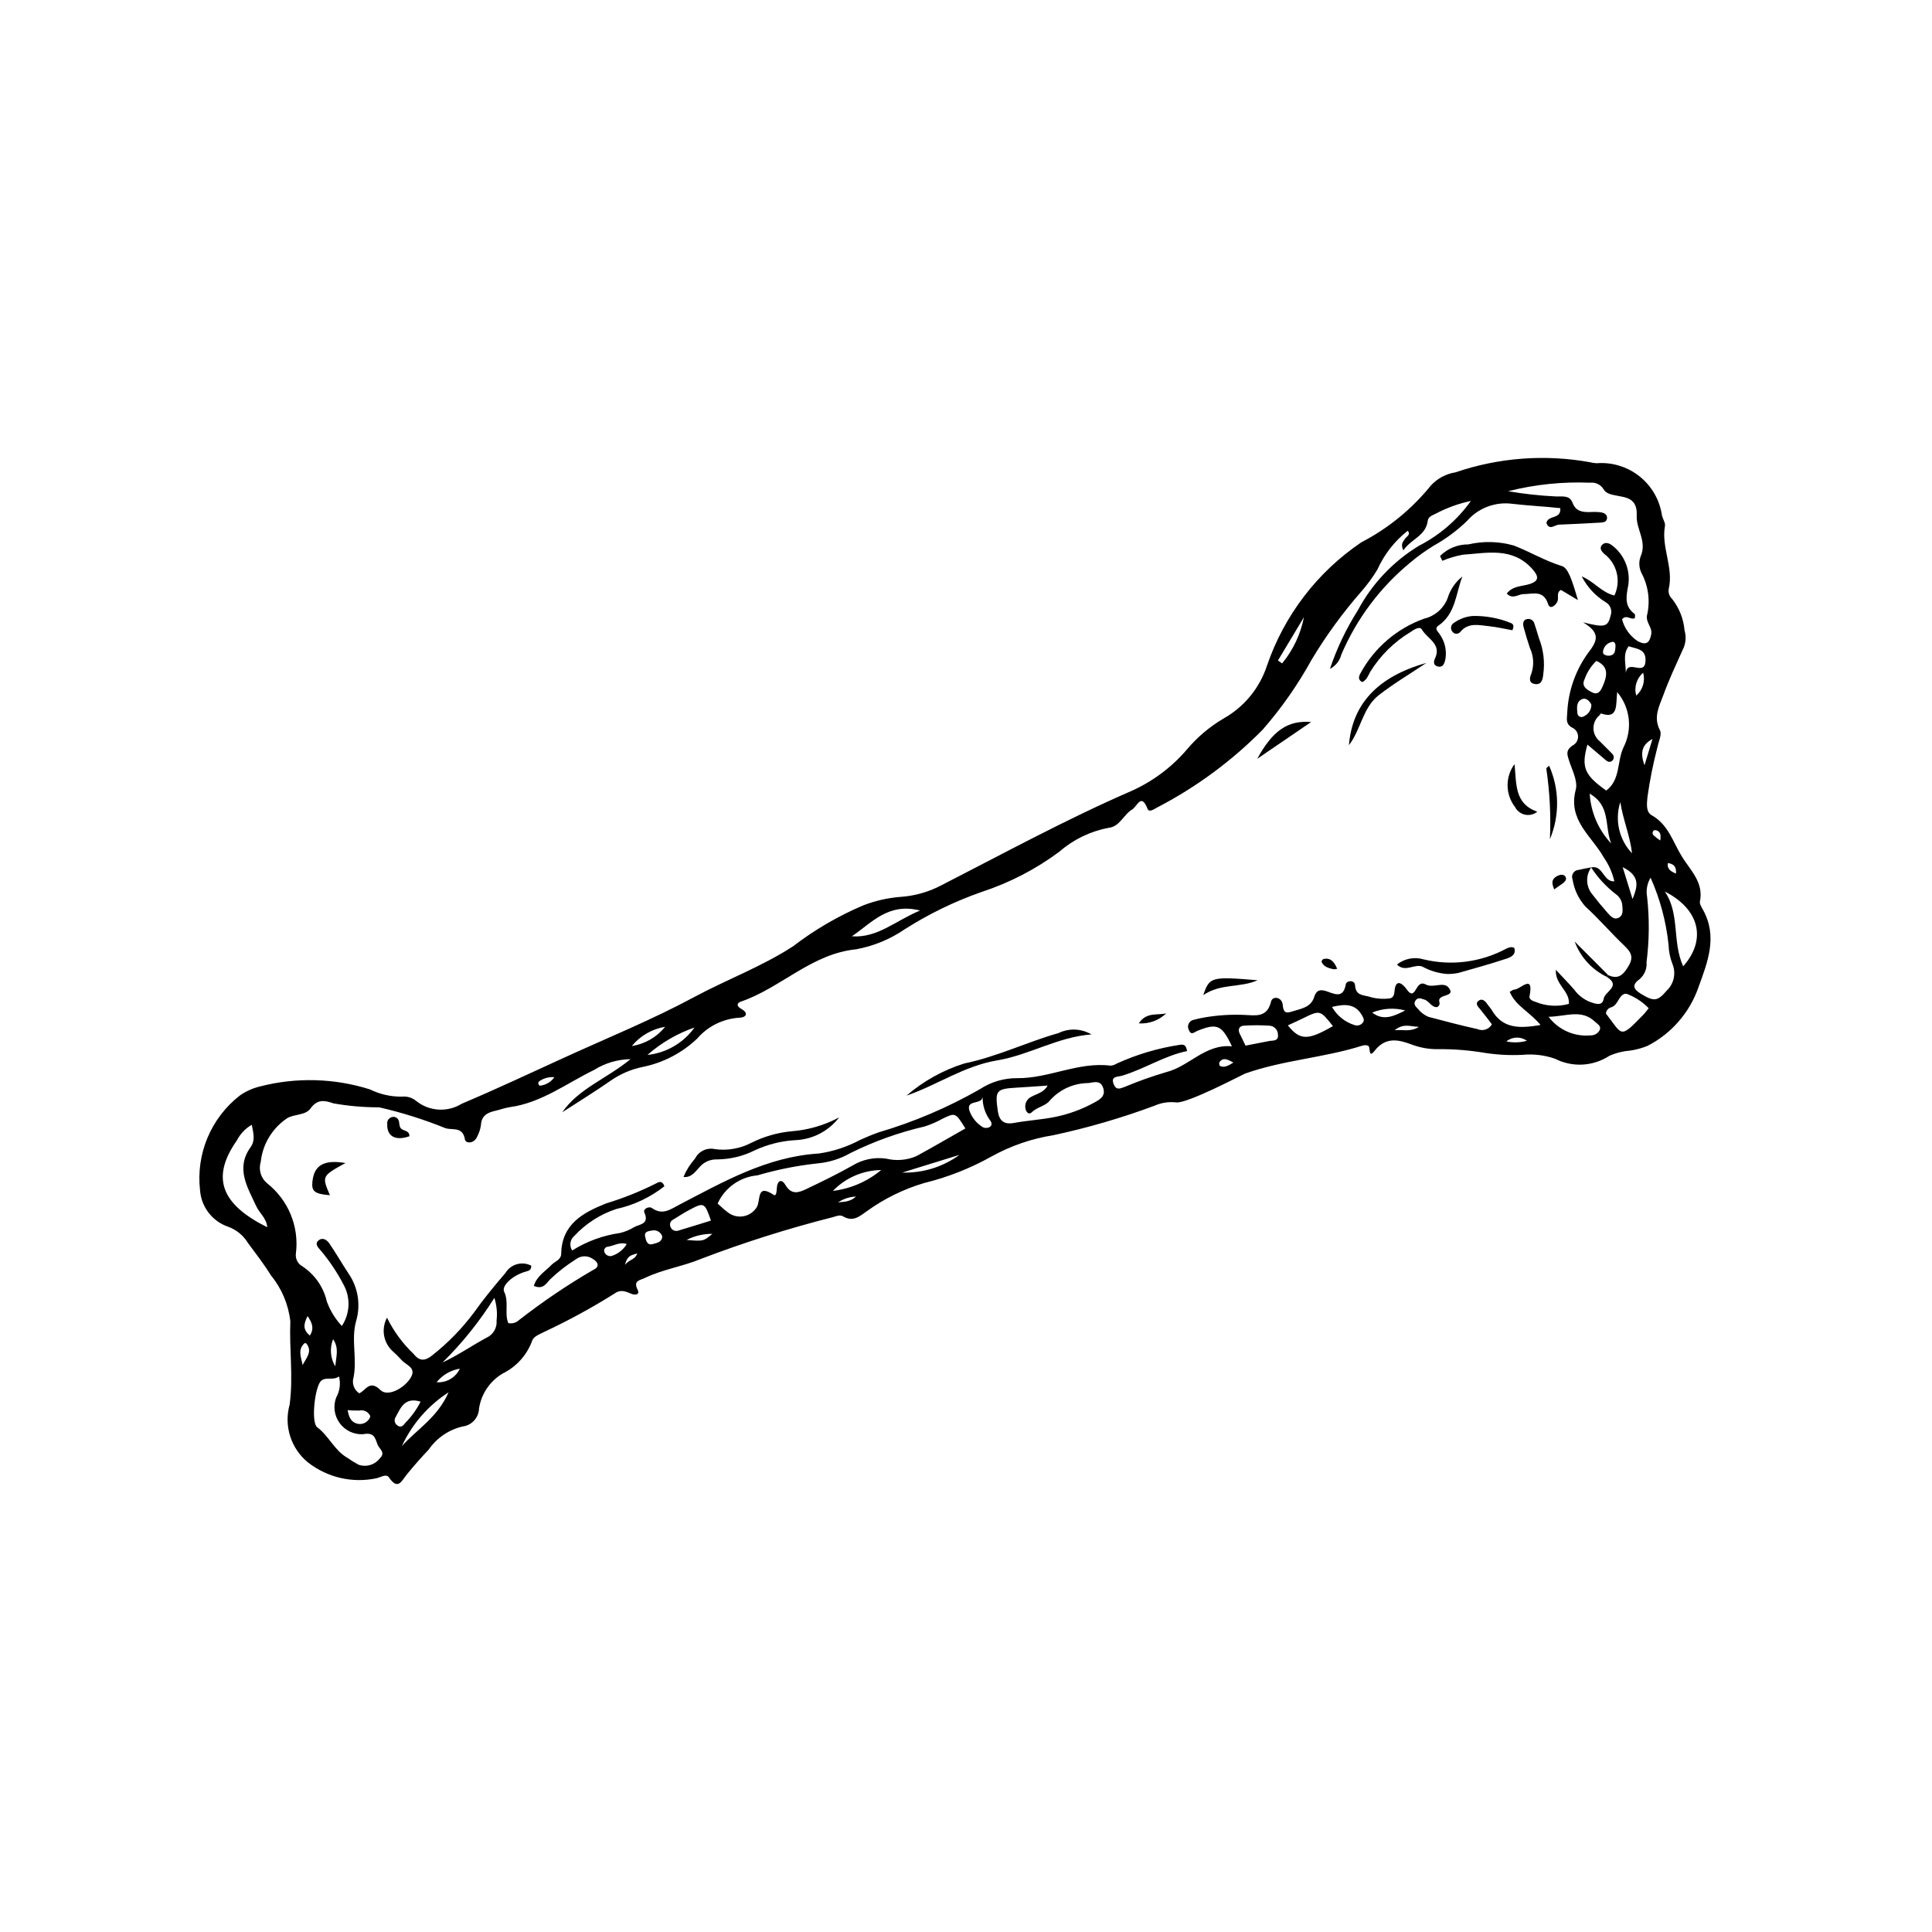<?xml version="1.0" encoding="UTF-8"?>
<!-- Uploaded to: SVG Repo, www.svgrepo.com, Generator: SVG Repo Mixer Tools -->
<svg fill="#000000" width="800px" height="800px" version="1.1" viewBox="144 144 512 512" xmlns="http://www.w3.org/2000/svg">
 <g>
  <path d="m455.62 436.14c-1.938-0.207-3.894 0.098-5.672 0.891-8.742 3.25-17.707 5.863-26.828 7.816-5.754 0.906-11.301 2.82-16.391 5.652-5.602 3.133-11.602 5.496-17.84 7.023-5.41 1.602-10.512 4.106-15.09 7.402-1.949 1.379-3.711 2.981-6.281 1.473-0.953-0.559-1.828-0.117-2.773 0.156-11.855 3-23.527 6.691-34.953 11.055-4.844 2.023-10.152 2.773-14.918 5.078-1.289 0.625-3.125 0.66-1.902 3.09 0.695 1.379-0.723 1.496-1.641 1.102-1.48-0.641-2.871-1.223-4.383-0.133h0.004c-6.078 3.824-12.391 7.262-18.895 10.297-1.199 0.652-2.731 1.102-3.109 2.484v0.004c-1.402 3.672-4.133 6.68-7.652 8.422-3.414 1.98-5.746 5.402-6.344 9.301-0.078 2.465-1.945 4.5-4.394 4.785-3.637 0.863-6.824 3.043-8.949 6.121-1.965 2.07-3.922 4.273-5.731 6.516-1.605 1.992-2.418 4.312-4.856 0.789-0.668-0.965-2.199 0.051-3.293 0.297-6.371 1.344-13.008-0.203-18.133-4.219-2.203-1.801-3.84-4.207-4.699-6.922s-0.91-5.621-0.145-8.367c1.012-7.352-0.121-14.691 0.191-22.047-0.492-4.484-2.277-8.73-5.144-12.219-1.832-2.973-3.988-5.746-6.07-8.559h-0.004c-1.211-2.016-3.082-3.547-5.293-4.34-4.18-1.441-7.094-5.234-7.418-9.645-1.109-9.633 2.879-19.148 10.527-25.109 1.594-1.121 3.387-1.93 5.277-2.394 9.621-2.496 19.754-2.231 29.23 0.766 2.625 1.293 5.523 1.949 8.449 1.914 1.387-0.148 2.773 0.277 3.84 1.18 3.453 2.746 8.262 3.031 12.016 0.707 9.129-3.863 18.109-8.086 27.129-12.207 11.492-5.254 23.25-10.023 34.352-16 8.707-4.688 18.035-8.121 26.359-13.539h-0.004c5.715-4.383 11.961-8.02 18.59-10.832 3.074-1.188 6.301-1.934 9.586-2.223 3.902-0.23 7.707-1.293 11.156-3.121 16.594-8.492 32.965-17.426 50.082-24.867 5.719-2.516 10.801-6.281 14.875-11.02 2.75-3.289 6.043-6.086 9.738-8.262 5.426-3.035 9.523-7.984 11.496-13.883 4.543-13.387 13.34-24.918 25.055-32.832 7.094-3.68 13.352-8.785 18.379-14.996 1.723-1.902 4.047-3.156 6.582-3.551 11.453-3.91 23.719-4.836 35.629-2.68 0.566 0.148 1.148 0.238 1.73 0.27 4.121-0.332 8.211 0.918 11.438 3.504 3.227 2.582 5.344 6.297 5.922 10.391 0.238 0.934 0.934 1.91 0.781 2.75-1.016 5.625 2.309 10.953 1.02 16.578-0.211 0.984 0.113 2.008 0.848 2.691 1.906 2.406 3.062 5.32 3.324 8.375 0.52 1.777 0.316 3.684-0.566 5.309-1.742 3.906-3.578 7.785-5.035 11.801-1.074 2.953-2.75 5.879-0.922 9.355 0.574 1.086-0.355 2.996-0.668 4.516-1.129 4.328-2.008 8.715-2.633 13.145-0.156 1.793-0.477 3.977 1.121 4.871 4.461 2.496 5.656 7.195 8.066 11.051 2.254 3.613 5.742 6.789 4.715 11.785-0.133 0.645 0.402 1.496 0.781 2.168 3.992 7.141 1.262 13.898-1.195 20.641h0.004c-2.344 6.699-7.176 12.242-13.488 15.477-1.438 0.586-2.938 0.996-4.473 1.227-1.938 0.148-3.832 0.617-5.613 1.395-2.121 1.387-4.57 2.191-7.102 2.332-2.531 0.137-5.055-0.395-7.312-1.547-2.758-0.961-5.688-1.316-8.594-1.039-3.305 0.168-6.613 0-9.883-0.496-4.019-0.688-8.086-1.023-12.164-1.008-2.523 0.078-5.039-0.344-7.398-1.242-3.359-1.254-6.816-2.121-9.777 1.672-1.633 2.094-1.098-0.66-1.602-1.234-0.262-0.297-1.117-0.293-1.613-0.137-10.195 3.238-21.023 3.828-31.129 7.422-0.531 0.191-15.523 8.117-18.32 7.625zm114.53-33.746c2.75 1.293 4.066-0.09 5.441-2.402 1.465-2.461 0.551-3.769-1.184-5.43-3.496-3.344-6.664-7.043-10.234-10.301v0.004c-1.816-2.019-3.008-4.523-3.426-7.203-0.227-0.551-0.168-1.18 0.148-1.68 0.32-0.504 0.863-0.82 1.457-0.852 1.133-0.246 2.266-0.484 3.352-0.672-1.516 2.121-1.445 4.988 0.176 7.031 1.285 1.676 2.633 3.309 4.031 4.894 0.746 0.844 1.652 1.996 2.871 1.512 1.531-0.605 1.219-2.203 1.133-3.519h0.004c-0.148-1.129-0.762-2.144-1.691-2.801-2.57-1.98-4.793-4.379-6.566-7.098 3.191-0.746 3.184 3.894 6.16 3.68v0.004c-0.527-2.289-1.488-4.453-2.836-6.375-3.156-5.633-9.555-9.793-7.394-17.906 0.613-2.305-1.008-5.269-1.824-7.859-0.504-1.602-0.82-2.598 0.965-3.852h0.004c0.918-0.449 1.492-1.398 1.465-2.422-0.027-1.023-0.652-1.938-1.594-2.336-1.863-1.055-1.297-2.484-1.266-4.016h-0.004c0.289-6.035 2.438-11.832 6.148-16.594 2.094-2.906 2.188-4.762-1.973-7.285 5.957 1.512 6.582 1.195 7.363-1.938l0.004-0.004c0.398-1.324-0.184-2.742-1.395-3.406-2.695-1.652-4.883-4.016-6.32-6.836 3.414 1.473 5.289 4.285 8.664 5.082 1.824-3.848 0.711-8.445-2.676-11.023-0.738-0.68-1.43-1.562-0.531-2.445 0.789-0.777 1.816-0.43 2.641 0.215 3.5 2.684 5.09 7.172 4.07 11.461-0.488 2.731-0.555 4.914 1.863 6.668 0.188 0.137 0.059 0.711 0.074 1.09-1.051 0.676-2.18-1.078-3.414 0.328v-0.004c0.617 2.398 2.109 4.477 4.184 5.824 2.141 1.129 3.121 0.527 3.547-1.84 0.34-1.863-1.383-2.945-1.133-4.926v0.004c0.914-3.781 0.418-7.762-1.391-11.207-0.727-1.41-0.824-3.062-0.266-4.547 1.727-3.914-1.219-7.184-1.051-10.727 0.281-5.922-4.555-4.617-7.578-5.949-0.523-0.242-0.961-0.645-1.246-1.145-0.75-1.184-2.113-1.832-3.504-1.668-7.32-0.301-14.648 0.457-21.754 2.254 4.16 0.715 8.355 1.176 12.57 1.379 1.715 0.105 3.703-0.457 4.508 1.691 0.879 2.344 2.707 2.492 4.734 2.453v0.004c0.973-0.074 1.945-0.047 2.91 0.086 0.719 0.141 1.559 0.551 1.496 1.516-0.062 0.969-0.875 1.141-1.66 1.184-3.684 0.199-7.371 0.418-11.059 0.547-1.125 0.039-2.555 1.652-3.348-0.426 0.344-2.168 3.973-0.914 3.676-3.949-4.238-0.461-8.484-0.652-12.684-1.145-4.519-0.609-9.043 1.094-12.035 4.539-2.633 2.555-5.59 4.75-8.797 6.535-2.16 1.316-4.215 2.793-6.148 4.418-8.004 6.559-14.305 14.953-18.367 24.469-0.414 1.633-1.512 3.008-3.012 3.777 1.824-5.438 4.301-10.633 7.371-15.477 3.777-7.082 9.391-13.012 16.258-17.168 5.457-2.801 10.164-6.863 13.727-11.859-3.258 0.688-6.402 1.828-9.344 3.391-0.84 0.426-1.953 0.758-2.09 1.852-0.5 4.055-4.457 4.832-6.465 7.867-0.824-1.711-0.043-2.309 0.445-3.098 0.359-0.578 1.609-1.035 0.703-2.109-3.477 2.734-6.234 6.273-8.043 10.305-1.262 2.082-2.703 4.047-4.309 5.871-4.871 5.57-9.238 11.559-13.051 17.898-3.656 6.652-8.016 12.891-13 18.613-8.203 8.324-17.668 15.301-28.043 20.676-0.844 0.449-2.082 1.383-2.496 0.328-1.703-4.332-2.723-0.629-4.07 0.168-2.32 1.367-3.262 4.582-6.301 4.879h-0.004c-4.801 0.914-9.273 3.082-12.965 6.289-6.234 4.644-13.184 8.25-20.574 10.676-7.172 2.5-14.031 5.828-20.438 9.91-3.867 2.644-8.242 4.453-12.852 5.301-11.855 1.184-19.953 10.238-30.578 13.875-1.016 0.348-1.277 1.152 0.141 1.938 2.074 1.148 1.172 2.32-0.59 2.328v-0.004c-4.316 0.281-8.336 2.285-11.156 5.562-3.977 3.773-8.93 6.356-14.297 7.461-3.059 0.609-5.957 1.836-8.52 3.609-4.203 2.945-8.594 5.629-12.906 8.422 4.367-6.289 11.625-8.793 18.098-14.07h0.004c-3.434 0.051-6.785 1.043-9.688 2.871-7.301 3.551-13.898 8.676-22.27 9.84-1.34 0.188-2.633 0.691-3.957 0.992-2.055 0.465-3.59 1.293-3.734 3.762-0.16 1.148-0.535 2.254-1.102 3.266-0.801 1.676-2.957 1.691-3.148 0.516-0.57-3.492-3.332-2.363-5.144-2.953h-0.004c-5.695-2.312-11.57-4.16-17.562-5.531-4.07 0.012-8.137-0.34-12.145-1.055-2.391-0.828-4.25-1.152-6.094 1.395-1.352 1.867-4.379 1.391-6.273 2.617l0.004 0.004c-3.883 2.648-6.402 6.867-6.894 11.543-0.629 2.066 0.062 4.309 1.742 5.668 5.578 4.414 8.457 11.418 7.594 18.48-0.223 1.398 0.453 2.793 1.695 3.481 3.277 2.152 5.602 5.484 6.484 9.305 0.871 2.418 2.227 4.629 3.984 6.504 2.176-3.266 2.359-7.469 0.477-10.914-1.703-3.281-3.766-6.359-6.152-9.18-0.582-0.68-1.559-1.605-0.59-2.496 1.109-1.02 2.289-0.254 2.953 0.719 1.75 2.562 3.301 5.262 5.008 7.856 2.609 3.719 3.371 8.43 2.07 12.781-1.402 5.055 0.469 10.332-0.793 15.469h-0.004c-0.188 1.422 0.449 2.82 1.641 3.613 1.73-0.742 2.746-3.707 5.613-0.871 1.848 1.832 6.043-0.262 7.891-3.047 1.949-2.945-1.188-3.516-2.348-4.973-0.785-0.863-1.617-1.68-2.492-2.453-2.32-2.285-2.852-5.828-1.301-8.691 1.781 3.629 4.199 6.91 7.137 9.691 1.445 1.863 3 1.84 4.938 0.211h-0.004c4.121-3.25 7.797-7.023 10.938-11.227 2.57-3.644 5.441-7.094 8.34-10.492h0.004c1.41-2.371 4.426-3.238 6.879-1.973-0.031 1.203-0.562 1.32-1.426 1.559-3.394 0.93-6.543 3.715-5.758 5.352 1.324 2.766 0.02 5.707 1.09 8.301 1.008 0.223 2.066-0.066 2.82-0.773 6.273-4.898 12.879-9.363 19.762-13.359 1.742-0.809 1.262-2.09-0.332-2.969-1.344-0.859-3.082-0.777-4.34 0.203-2.469 1.551-4.773 3.348-6.875 5.367-0.988 1.016-1.797 2.746-4.262 1.676 0.754-2.559 3.019-3.844 4.691-5.578 0.906-0.938 2.531-1.305 2.562-2.949 0.145-7.84 5.773-10.879 11.863-13.316v-0.004c4.652-1.41 9.176-3.223 13.512-5.426 0.523-0.324 1.496-0.621 1.969 0.871-3.738 2.945-8.094 5.004-12.742 6.023-4.25 1.395-8.074 3.848-11.117 7.125-1.156 0.953-1.402 2.625-0.57 3.867 3.863-2.422 8.195-4.004 12.715-4.644 1.32-0.32 2.582-0.848 3.738-1.562 1.516-0.785 4.043-0.793 2.668-3.859-0.438-0.973 1.25-1.711 1.977-1.195 2.867 2.031 4.883 0.379 7.394-0.926 11.68-6.074 23.172-12.664 36.848-13.508 3.871-0.559 7.609-1.797 11.051-3.652 1.594-0.711 3.207-1.391 4.852-1.969 9.336-2.75 18.32-6.578 26.766-11.41 2.949-1.945 6.41-2.969 9.941-2.941 8.391 0.09 16.168-4.394 24.703-3.312 0.586-0.043 1.148-0.234 1.645-0.551 5.258-2.398 10.816-4.059 16.527-4.941 1.148-0.184 1.828-0.156 2.121 1.625-6.051 1.242-11.297 4.754-17.258 6.539-1.113 0.332-3.141 0.031-2.137 2.356 0.668 1.551 1.715 1.027 2.856 0.598l0.004 0.004c3.59-1.508 7.258-2.816 10.996-3.91 6.156-1.543 10.348-7.519 17.426-6.844-2.664-5.66-3.914-6.199-9.09-4.129-0.875 0.348-1.684 1.312-2.277-0.109-0.316-0.512-0.363-1.145-0.125-1.699 0.234-0.551 0.723-0.953 1.312-1.078 0.938-0.258 1.891-0.469 2.848-0.629 3.453-0.602 6.961-0.832 10.461-0.684 2.934 0.07 6.16 0.945 7.234-3.516 0.395-1.641 2.906-1.203 3.086 0.801 0.184 2.019 0.758 2.371 2.375 1.844 2.336-0.762 5.102-1.008 5.988-3.91 0.676-2.199 2.117-1.918 3.68-1.34 2.18 0.805 4.059 1.5 4.676-1.953 0.191-1.066 2.356-1.316 2.465 0.258 0.18 2.559 1.844 2.523 3.5 2.922h0.004c1.859 0.602 3.828 0.777 5.766 0.512 0.801-0.172 1.102-0.859 1.164-1.754 0.266-3.648 2.102-2.203 3.203-0.695 0.996 1.363 1.586 1.605 2.426 0.184 0.637-1.078 1.262-2.16 2.641-1.422 2.004 1.07 4.727-0.844 6.078 0.832 2.148 2.668-3.043 1.508-2.457 3.777 0.109 0.273 0.102 0.582-0.023 0.852-0.125 0.266-0.359 0.469-0.641 0.559-1.48 0.012-2.027-1.664-3.352-2.031-0.746-0.207-1.531-0.625-2.148 0.094-0.836 0.973-0.246 1.688 0.531 2.418 0.723 0.918 1.672 1.637 2.754 2.086 4.328 1.129 8.645 2.297 13.012 3.25h-0.004c1.406 0.621 3.055 0.07 3.809-1.27-0.957-1.238-1.973-2.625-3.066-3.941-0.629-0.754-1.508-1.59-0.41-2.352 0.961-0.664 1.766 0.191 2.344 1.059 0.32 0.484 0.762 0.891 1.051 1.391 2.957 5.137 7.496 4.93 12.961 4.031-2.762-3.438-6.637-5.07-8.152-8.793 0.578-0.305 0.891-0.617 1.191-0.605 1.57 0.055 5.316-4.508 4.031 1.867-0.141 0.699 0.93 1.219 1.68 1.414l-0.004 0.004c2.789 1.137 5.879 1.312 8.781 0.508 0.23-3.523-3.668-5.004-3.465-9.02 2.016 2.16 3.5 3.648 4.859 5.242 1.039 1.422 2.445 2.531 4.066 3.215 1.371 0.465 3.418 1.363 3.758-0.816 0.297-1.898 4.711-3.316 0.855-5.754zm-235.97 60.562c0.844 0.734 1.66 1.566 2.59 2.242 1.184 0.984 2.746 1.395 4.262 1.121 1.516-0.273 2.836-1.207 3.602-2.543 0.98-2.121-0.109-6.109 4.434-3.106 0.637 0.422 0.762-0.965 0.793-1.711 0.078-1.977 1.195-2.777 2.277-0.938 1.582 2.68 3.465 2.074 5.43 1.141 4.195-2 8.387-4.031 12.43-6.32 2.672-1.609 5.816-2.242 8.898-1.785 2.668 0.652 5.477 0.41 7.996-0.688 4.352-2.371 8.633-4.875 12.945-7.32-2.637-4.227-2.629-4.211-6.008-2.606v-0.004c-1.516 0.859-3.117 1.559-4.777 2.086-6.793 1.57-13.383 3.926-19.629 7.023-2.707 1.555-5.719 2.5-8.828 2.769-5.379 0.582-10.691 1.645-15.883 3.168-4.598 0.41-8.625 3.262-10.531 7.469zm87.465-31.266c-2.859 0.191-5.523 0.395-8.191 0.547-5.445 0.309-5.793 0.734-5.039 6.106 0.359 2.555 1.508 3.758 4.305 3.246 3.609-0.66 7.305-0.863 10.898-1.59h-0.004c3.609-0.73 7.086-2 10.316-3.769 1.648-0.898 3.137-1.766 2.414-3.945-0.688-2.074-2.348-1.484-3.887-1.262-3.91 0.012-7.629 1.688-10.227 4.609-1.117 1.496-3.344 1.699-4.785 3.117-0.879 0.863-1.672-0.211-1.738-1.32h-0.004c-0.082-1.191 0.586-2.312 1.672-2.801 1.441-0.793 3.227-1.086 4.266-2.941zm-187.81 77.07c-1.48 1.156-3.445 0.039-4.727 1.168-1.656 1.461-2.746 11.023-1.051 12.297 3.109 2.336 4.578 6.156 7.988 8.098 0.945 0.672 1.934 1.281 2.953 1.832 2.09 0.746 4.418 0.027 5.727-1.762 1.52-1.5-0.223-2.422-0.656-3.535-0.664-1.707-0.816-3.387-3.91-2.773-2.418 0.109-4.727-1-6.148-2.957-1.426-1.957-1.77-4.496-0.922-6.762 0.965-1.703 1.23-3.711 0.746-5.606zm347.59-132.17c-0.91 1.516-1.242 3.312-0.93 5.055 0.641 5.762 0.594 11.578-0.145 17.328 0.156 1.734-0.547 3.434-1.883 4.551-2.144 1.527-1.523 2.684 0.445 3.875 3.438 2.078 4.356 1.977 6.852-0.949h0.004c1.855-1.801 2.438-4.551 1.461-6.949-0.637-1.625-0.988-3.352-1.039-5.098-0.641-6.152-2.25-12.164-4.766-17.812zm-16.734-35.266c-1.715 6.019-0.773 8.125 4.992 12.184 3.801-2.898 2.797-7.676 4.551-11.426 2.457-4.777 1.801-10.566-1.66-14.676-0.41 3.188 0.441 7.336-4.301 5.664-0.055-0.02-0.215 0.297-0.34 0.441h-0.004c-1.051 0.852-1.656 2.133-1.648 3.488 0.008 1.352 0.633 2.625 1.695 3.465 1.07 1.117 2.211 2.164 3.266 3.293 0.453 0.398 0.555 1.066 0.238 1.582-0.555 0.793-1.277 0.652-1.934 0.105-1.586-1.324-3.152-2.672-4.856-4.121zm-353.97 100.75c-1.691 0.977-3.062 2.422-3.953 4.16-7.106 10.102-3.852 17.062 8.055 22.996-0.172-2.387-2.078-3.75-2.93-5.606-2.281-4.953-5.523-9.992-1.5-15.586 1.301-1.809 0.789-3.613 0.328-5.965zm374.46-61.816c4.059 5.863 1.91 13.281 4.879 19.828 6.32-7.109 4.293-15.188-4.879-19.828zm-310.17 107.69c-3.891 6.223-8.5 11.969-13.73 17.117 4.109-1.914 7.742-4.441 11.605-6.539h-0.004c1.801-0.777 2.894-2.625 2.715-4.574 0.234-2.019 0.035-4.066-0.586-6.004zm305.91-76.754c-1.496-1.555-3.297-2.781-5.293-3.598-0.336-0.195-0.723-0.27-1.105-0.215-1.703 0.629-1.691 2.977-3.539 3.562-0.773 0.195-1.336 0.859-1.398 1.652 4.504 5.812 3.582 6.816 9.871 0.363 0.523-0.539 0.965-1.16 1.465-1.766zm-211.17-19.07c6.809 0.504 11.516-4.113 18.07-6.824-8.469-2.176-12.844 3.32-18.07 6.824zm184.64 21.34c2.621 3.477 6.863 5.34 11.195 4.922 0.992 0.012 1.906-0.535 2.359-1.418 0.461-1.09-0.598-1.559-1.285-2.219-3.516-3.371-7.508-1.406-12.27-1.285zm-69.094 2.277c3.266 4.035 5.316 3.996 11.941 0.188-3.402-4.293-3.402-4.285-7.973-2.047-1.191 0.582-2.406 1.125-3.969 1.855zm-152.89 51.727c-1.641-4.762-1.832-4.887-5.547-2.922-1.543 0.816-3.019 1.758-4.5 2.684v-0.004c-0.352 0.176-0.613 0.488-0.734 0.859-0.117 0.371-0.086 0.773 0.094 1.121 0.312 0.758 1.137 1.164 1.926 0.949 2.93-0.859 5.84-1.789 8.762-2.691zm141.67-46.367c2.062-0.398 4.144-0.797 6.227-1.211 1.043-0.207 2.543 0.133 2.367-1.688v0.004c0.004-1.23-0.926-2.262-2.152-2.383-2.312-0.16-4.637-0.16-6.953-0.004-1.059 0.074-1.617 0.93-1.039 2.094 0.504 1.02 0.996 2.051 1.551 3.188zm-223.59 106.15c3.957-4.449 9.418-7.519 12.383-14.266v-0.004c-5.398 3.484-9.691 8.434-12.383 14.27zm316.57-208.11c-1.398 1.336-2.461 2.984-3.106 4.809-0.961 1.93 0.539 2.793 1.895 3.492 1.715 0.887 2.356-0.367 2.926-1.68 1.152-2.652 1.645-5.109-1.715-6.621zm-1.77 35.191c0.301 4.93 2.312 9.598 5.691 13.199-1.836-4.691-0.039-9.941-5.691-13.199zm-182.18 100.41c5.438 0.168 10.773-1.484 15.164-4.691zm21.293-20.062c-0.184 2.203-4.496 0.605-3.481 3.691 0.648 1.809 1.895 3.34 3.531 4.348 0.508 0.246 1.098 0.266 1.621 0.055 0.926-0.383 0.828-1.215 0.32-1.859-1.332-1.805-2.031-3.996-1.992-6.238zm92.59-23.828 0.004-0.004c1.316 2.312 3.465 4.039 6.008 4.824 0.75 0.254 1.582 0.023 2.09-0.582 0.629-0.648 0.223-1.367-0.172-2.047-1.773-3.055-4.441-3.035-7.926-2.195zm77.859-88.48c0.484-3.891 4.969 1.004 5.227-3.16 0.207-3.336-2.477-3.234-4.457-3.953-1.648 2.164-0.727 4.394-0.77 7.113zm-246.8 93.926c-4.59 1.598-8.824 4.066-12.477 7.269 5.012-0.52 9.555-3.168 12.477-7.269zm49.465 37.773c-4.832 0.062-9.441 2.055-12.793 5.535 4.707-0.578 9.148-2.5 12.793-5.535zm195.88-97.512h0.004c-1.523 4.75-0.336 9.949 3.094 13.566-0.484-4.598-2.383-8.871-3.094-13.566zm-317.93 158.89c-4.254-1.305-5.285 1.676-6.625 4.117h-0.004c-0.43 0.676-0.289 1.566 0.328 2.074 1.078 0.945 1.734 0.109 2.316-0.637h0.004c1.605-1.633 2.949-3.508 3.981-5.555zm227.21-196.41 1.102 0.773h-0.004c2.918-3.543 4.906-7.758 5.789-12.262-2.297 3.832-4.594 7.66-6.891 11.488zm91.352 54.77 2.613 8.445c1.219-3.047 2.316-6.031-2.613-8.445zm-337.9 143.89c0.324 1.715 0.773 2.797 1.902 3.356v-0.004c1.258 0.66 2.809 0.312 3.66-0.82 0.238-0.262 0.52-0.797 0.41-1.02h0.004c-0.523-1.086-1.727-1.664-2.898-1.402-1.027 0.031-2.059-0.004-3.078-0.109zm271.52-105.36c3 2.34 5.867 0.902 8.75-0.559h-0.004c-2.898-0.77-5.969-0.574-8.75 0.559zm-196.2 8.867h-0.004c3.477-0.531 6.625-2.352 8.824-5.094-3.461 0.574-6.594 2.383-8.824 5.094zm8.062 50.457-0.004-0.004c-0.359-1.137-1.527-1.812-2.691-1.562-0.809 0.156-2.144 0.188-1.852 1.574 0.223 1.039 0.5 2.5 2.109 2 0.977-0.301 2.359-0.43 2.434-2.012zm6.449 0.938c4.445 0.367 4.445 0.367 6.82-1.613h-0.004c-2.371-0.031-4.715 0.523-6.82 1.613zm239.77-141.86c-0.477-1.059-1.461-1.793-2.266-1.527-1.797 0.59-1.578 2.336-1.434 3.809 0.031 0.391 0.27 0.738 0.629 0.902 0.359 0.168 0.777 0.125 1.098-0.105 1.215-0.535 1.992-1.746 1.973-3.078zm-255.64 142.95c-1.828-0.648-3.332 0.441-4.941 0.691h0.004c-0.387 0.004-0.738 0.219-0.922 0.555-0.184 0.34-0.168 0.75 0.039 1.074 0.371 0.699 1.188 1.035 1.941 0.801 1.621-0.547 3-1.652 3.883-3.121zm-50.383 36.617c2.602 0.199 5.051-1.23 6.156-3.594-2.426 0.395-4.621 1.676-6.156 3.594zm-35.512-4.547c0.941-1.855 2.727-3.598 0.977-5.734-0.152-0.094-0.344-0.102-0.504-0.023-1.871 1.738-0.805 3.793-0.473 5.758zm357.73-165.92c-2.684 1.438-3.391 3.461-2.109 6.965 0.891-2.938 1.5-4.953 2.109-6.965zm-215.93 122.88c0.785-0.363 2.894 0.172 4.852-1.621-1.738 0.066-3.422 0.629-4.852 1.621zm206.13-147.45c0.039-0.938-0.449-1.328-1.008-1.133h0.004c-1.309 0.277-2.266 1.406-2.316 2.746 0.027 0.699 1.137 0.992 1.891 0.852 1.5-0.281 1.316-1.594 1.43-2.465zm-346.61 177.5c-1.09 2.156-1.289 3.629 0.621 5.168 1.172-1.934 0.617-3.344-0.621-5.168zm7.332 13.324c0.285-2.867 1.02-4.824-0.566-7.188-0.949 2.352-0.738 5.016 0.566 7.188zm58.07-76.625c-1.324-0.113-2.652 0.211-3.777 0.922-0.535 0.328-0.719 0.777-0.113 1.332 1.566-0.141 2.988-0.965 3.891-2.254zm222.68-12.449c2.371-0.23 4.113 0.539 6.438-0.883-2.422-0.113-4.047-1.027-6.441 0.887zm29.621 2.961-0.004 0.004c1.793 0.387 3.656 0.328 5.422-0.168-1.633-1.191-3.867-1.121-5.422 0.168zm36.238-97.711-0.004 0.004c-1.734 1.492-2.453 3.859-1.832 6.062 1.73-1.496 2.445-3.856 1.832-6.062zm-108.59 103.31c-1.461-0.738-2.606-1.527-3.688-0.117h0.004c-0.137 0.336-0.098 0.719 0.109 1.02 1.137 0.531 2.133 0.008 3.574-0.902zm-157.99 50.574c-1.289 0.488-2.535 0.301-3.242 3.012 1.355-1.555 2.656-1.262 3.242-3.012zm275.27-100.63c0.168-1.645-0.418-2.602-2.156-2.801-0.238 1.715 0.926 2.227 2.156 2.801zm-5.758-11.512c-0.238 0.133-0.398 0.375-0.43 0.648-0.027 0.273 0.078 0.543 0.281 0.727 0.547 0.492 1.125 0.941 1.738 1.344 0.102-0.496 0.121-1.008 0.059-1.512-0.141-0.777-0.863-1.309-1.648-1.211z"/>
  <path d="m525.62 291.35c1.984-1.992 4.691-3.102 7.5-3.078 3.992-0.93 8.156-0.824 12.098 0.312 4.269 1.672 8.25 4.055 12.707 5.43 1.598 0.492 2.613 3.422 4.234 9.012l-4.488-2.688c-1.348 0.715-0.48 2.109-0.957 3.098-0.605 1.25-1.992 2.09-2.438 0.68-1.223-3.848-4.019-2.688-6.551-2.668-1.398 0.012-2.832 1.504-4.418-0.152 1.625-2.106 4.07-1.855 6.137-2.543 2.457-0.816 2.391-2.008 0.602-4-5.231-5.816-11.906-4.203-18.316-3.754l-0.012-0.004c-1.883 0.336-3.719 0.883-5.481 1.625z"/>
  <path d="m531.55 296.77c-1.754 4.492-1.758 9.852-6.336 13.012-1.23 0.848-0.066 1.609 0.379 2.387 1.348 1.926 1.863 4.309 1.434 6.621-0.242 1-0.543 2.012-1.746 1.883-1.207-0.129-1.543-1.031-1.016-2.113 1.898-3.894-2.055-5.293-3.441-7.715-0.578-1.012-2.121 0.027-3.043 0.664-4.34 2.613-7.996 6.223-10.66 10.535-0.547 1-0.93 2.168-2.102 2.715-1.238-0.586-0.93-1.57-0.449-2.383h-0.004c3.656-6.719 9.656-11.855 16.855-14.43 2.828-0.668 5.144-2.684 6.203-5.391 0.68-2.289 2.051-4.305 3.926-5.785z"/>
  <path d="m366.38 440.12c-2.769 3.625-7.008 5.836-11.57 6.031-3.695 0.203-7.32 1.102-10.688 2.648-3.129 1.586-6.582 2.426-10.086 2.457-1.773-0.066-3.481 0.676-4.633 2.023-1.145 1.211-2.144 2.848-4.277 2.637 0.742-1.789 1.781-3.441 3.07-4.887 0.988-1.969 3.203-3 5.348-2.484 3.293 0.434 6.637-0.16 9.582-1.699 3.309-1.652 6.891-2.684 10.574-3.039 4.438-0.332 8.754-1.586 12.68-3.688z"/>
  <path d="m384.23 434.35c4.481-3.863 9.703-6.766 15.352-8.531 8.598-1.766 16.531-5.66 24.945-8.043 2.777-1.355 6.055-1.219 8.711 0.363-8.859 0.637-16.496 5.461-24.945 6.867-8.801 1.465-15.91 6.543-24.062 9.344z"/>
  <path d="m514.2 399.61c1.992-1.582 4.629-2.094 7.066-1.367 7.398 1.785 15.195 0.773 21.895-2.832 0.75-0.297 1.359-0.641 2.148-0.184 0.535 1.832-0.953 2.457-2.106 2.836-4.223 1.387-8.508 2.594-12.793 3.793l0.004-0.004c-0.949 0.188-1.918 0.273-2.887 0.266-2.316-0.168-4.57-0.84-6.602-1.969-2.141-0.789-4.527 1.645-6.727-0.539z"/>
  <path d="m501.48 341.48c0.895-10.926 7.656-18.191 20.516-21.797-4.211 2.824-8.594 5.426-12.59 8.527-4.285 3.328-4.727 9.141-7.926 13.27z"/>
  <path d="m551.84 313.14c1.207 3.047 1.598 6.352 1.137 9.594-0.148 1.484-0.531 2.867-2.32 2.519-1.562-0.301-1.324-1.617-0.828-2.754 0.754-2.215 0.617-4.637-0.383-6.754-0.602-1.832-1.18-3.672-1.668-5.535-0.25-0.949-0.215-2.012 1.074-2.18h0.004c0.801-0.09 1.551 0.422 1.766 1.203 0.438 1.273 0.809 2.574 1.219 3.906z"/>
  <path d="m544.8 311.02c-2.117-0.375-4.184-0.867-6.281-1.082-2.629-0.266-5.414-1.035-7.527 1.527-0.25 0.309-0.625 0.488-1.02 0.488-0.398-0.004-0.77-0.184-1.02-0.492-0.336-0.359-0.48-0.859-0.391-1.344 0.086-0.484 0.398-0.898 0.844-1.117 1.43-1.008 3.102-1.613 4.844-1.758 3.473-0.082 6.922 0.551 10.137 1.859 0.953 0.371 0.73 1.176 0.414 1.918z"/>
  <path d="m235.55 452.21c-6.277 3.473-6.277 3.473-4.121 8.531-4.027-0.32-4.914-1-4.641-3.574 0.457-4.332 2.953-5.918 8.762-4.957z"/>
  <path d="m491.47 335.34-14.285 9.746c4.035-7.402 8.02-10.258 14.285-9.746z"/>
  <path d="m554.53 346.92c2.742 6.184 2.824 13.223 0.219 19.469 0.277-6.242-0.043-12.496-0.957-18.676-0.027-0.23 0.48-0.527 0.738-0.793z"/>
  <path d="m477.26 403.77c-4.453 2.055-9.781 0.777-14.379 3.949 1.664-4.848 2.059-4.957 14.379-3.949z"/>
  <path d="m545.37 346.5c0.539 5.305-0.066 10.461 6.023 12.613-0.91 0.738-2.106 1.027-3.254 0.781-1.145-0.246-2.121-0.996-2.648-2.043-2.574-3.332-2.625-7.969-0.121-11.352z"/>
  <path d="m252.5 445.12c-3.723 1.305-6.027 0.016-5.879-3.305v-0.004c-0.086-0.777 0.395-1.504 1.141-1.734 0.742-0.281 1.574 0.082 1.875 0.82 0.332 0.824-0.012 1.926 1.023 2.453 0.797 0.402 1.891 0.488 1.84 1.77z"/>
  <path d="m569.86 402.9c-3.965-1.895-7.035-5.262-8.559-9.383 2.953 2.957 5.902 5.918 8.855 8.875z"/>
  <path d="m555.88 379.7c-0.648-1.543-0.664-2.445 0.203-3.156 0.793-0.648 2.012-1.027 2.613-0.41 0.801 0.82-0.027 1.664-0.883 2.211-0.598 0.383-1.168 0.816-1.934 1.355z"/>
  <path d="m498.37 400.75c-0.328 0.074-0.664 0.113-1 0.113-1.266-0.32-2.578-0.609-3.148-1.984-0.066-0.156 0.328-0.707 0.57-0.754 1.754-0.336 2.738 0.613 3.578 2.625z"/>
  <path d="m453.08 412.53c-1.941 1.879-4.586 2.852-7.281 2.676 2.008-3.137 5.027-2.047 7.281-2.676z"/>
 </g>
</svg>